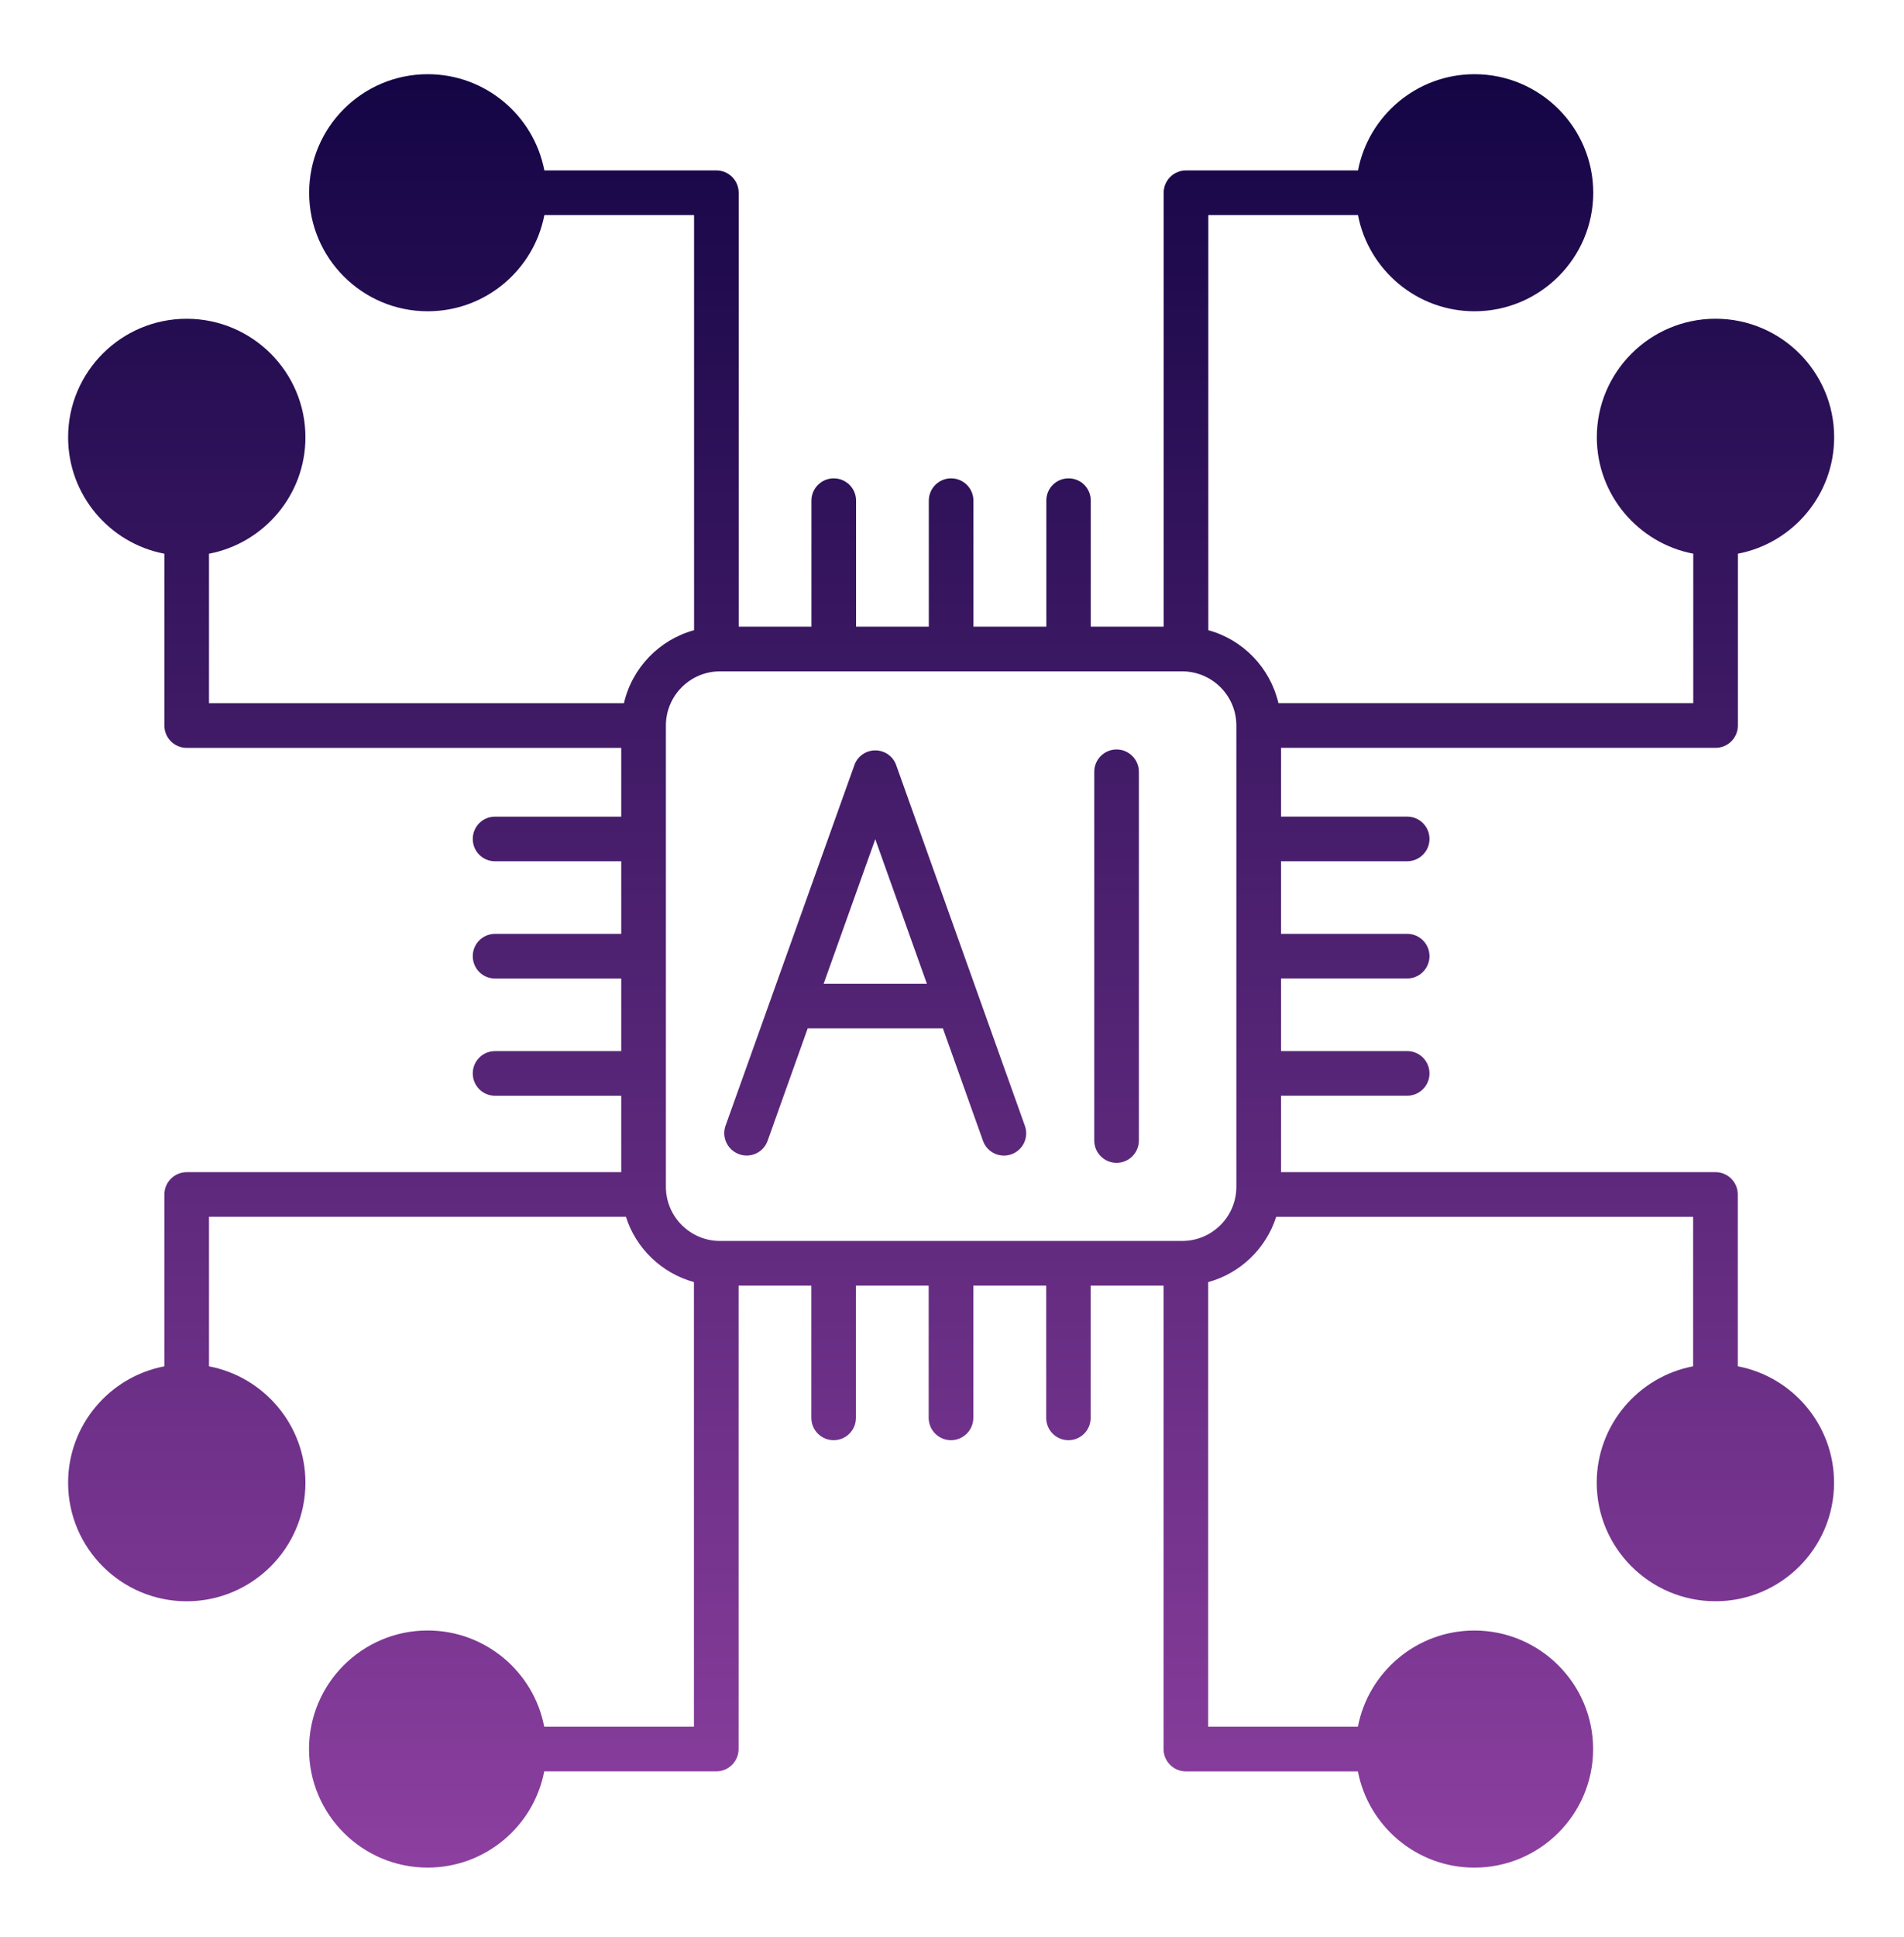 <svg
  width="60"
  height="61"
  viewBox="0 0 60 61"
  fill="none"
  xmlns="http://www.w3.org/2000/svg"
>
  <path
    fill-rule="evenodd"
    clip-rule="evenodd"
    d="M40.287 22.148C40.028 21.034 39.172 20.148 38.077 19.849V6.775H42.794C43.125 8.499 44.646 9.804 46.465 9.804C48.527 9.804 50.207 8.13 50.207 6.071C50.207 4.012 48.527 2.337 46.465 2.337C44.646 2.337 43.125 3.645 42.794 5.368H37.373C36.986 5.368 36.67 5.683 36.67 6.071V19.738H34.373V15.769C34.373 15.38 34.063 15.066 33.675 15.066C33.282 15.066 32.972 15.381 32.972 15.769V19.738H30.675V15.769C30.675 15.38 30.36 15.066 29.972 15.066C29.584 15.066 29.269 15.381 29.269 15.769V19.738H26.977V15.769C26.977 15.38 26.661 15.066 26.273 15.066C25.886 15.066 25.57 15.381 25.57 15.769V19.738H23.278V6.071C23.278 5.683 22.963 5.368 22.575 5.368H17.154C16.823 3.644 15.302 2.337 13.479 2.337C11.416 2.337 9.742 4.013 9.742 6.071C9.742 8.13 11.416 9.804 13.479 9.804C15.302 9.804 16.823 8.498 17.154 6.775H21.872V19.849C20.776 20.148 19.919 21.034 19.662 22.148H6.586V17.44C8.313 17.111 9.625 15.592 9.625 13.774C9.625 11.714 7.945 10.04 5.883 10.04C3.82 10.04 2.146 11.714 2.146 13.774C2.146 15.592 3.452 17.111 5.18 17.44V22.852C5.18 23.24 5.495 23.555 5.883 23.555H19.577V25.721H15.601C15.209 25.721 14.898 26.036 14.898 26.424C14.898 26.812 15.209 27.127 15.601 27.127H19.577V29.413H15.601C15.209 29.413 14.898 29.729 14.898 30.116C14.898 30.504 15.209 30.82 15.601 30.82H19.577V33.106H15.601C15.209 33.106 14.898 33.42 14.898 33.809C14.898 34.197 15.209 34.512 15.601 34.512H19.577V36.919H5.883C5.495 36.919 5.18 37.234 5.18 37.622V43.034C3.452 43.363 2.146 44.882 2.146 46.701C2.146 48.759 3.82 50.434 5.883 50.434C7.945 50.434 9.625 48.759 9.625 46.701C9.625 44.882 8.313 43.363 6.586 43.034V38.324H19.725C20.04 39.323 20.855 40.103 21.868 40.381V54.385H17.15C16.82 52.661 15.299 51.354 13.475 51.354C11.413 51.354 9.738 53.029 9.738 55.088C9.738 57.147 11.413 58.822 13.475 58.822C15.299 58.822 16.82 57.515 17.15 55.791H22.572C22.959 55.791 23.275 55.476 23.275 55.088V40.492H25.567V44.657C25.567 45.046 25.882 45.36 26.27 45.36C26.658 45.36 26.973 45.045 26.973 44.657V40.492H29.265V44.657C29.265 45.046 29.581 45.36 29.968 45.36C30.356 45.36 30.672 45.045 30.672 44.657V40.492H32.968V44.657C32.968 45.046 33.279 45.36 33.672 45.36C34.059 45.36 34.37 45.045 34.37 44.657V40.492H36.667V55.089C36.667 55.477 36.982 55.792 37.37 55.792H42.791C43.121 57.516 44.643 58.823 46.461 58.823C48.524 58.823 50.203 57.148 50.203 55.089C50.203 53.03 48.524 51.355 46.461 51.355C44.643 51.355 43.121 52.662 42.791 54.386H38.073V40.382C39.088 40.104 39.897 39.324 40.216 38.325H53.355V43.033C51.628 43.362 50.317 44.881 50.317 46.7C50.317 48.758 51.996 50.433 54.059 50.433C56.121 50.433 57.796 48.758 57.796 46.7C57.796 44.881 56.489 43.362 54.762 43.033V37.621C54.762 37.233 54.447 36.918 54.059 36.918H40.368V34.511H44.344C44.732 34.511 45.047 34.196 45.047 33.808C45.047 33.419 44.732 33.105 44.344 33.105H40.368V30.818H44.344C44.732 30.818 45.047 30.503 45.047 30.115C45.047 29.727 44.732 29.412 44.344 29.412H40.368V27.126H44.344C44.732 27.126 45.047 26.811 45.047 26.423C45.047 26.034 44.732 25.72 44.344 25.72H40.368V23.554H54.062C54.45 23.554 54.765 23.239 54.765 22.851V17.439C56.493 17.11 57.799 15.591 57.799 13.772C57.799 11.713 56.125 10.039 54.062 10.039C52 10.039 50.32 11.713 50.32 13.772C50.32 15.591 51.632 17.11 53.359 17.439V22.146H40.287V22.148ZM32.296 35.457C32.429 35.822 32.238 36.224 31.875 36.355C31.794 36.384 31.717 36.397 31.636 36.397C31.349 36.397 31.076 36.217 30.976 35.929L29.713 32.389H25.453L24.19 35.929C24.061 36.295 23.659 36.486 23.294 36.354C22.927 36.224 22.734 35.821 22.864 35.456L26.923 24.101C27.019 23.821 27.286 23.634 27.582 23.634C27.879 23.634 28.147 23.821 28.242 24.101L32.296 35.457ZM27.582 26.431L29.209 30.985H25.955L27.582 26.431ZM35.889 35.922C35.889 36.31 35.573 36.625 35.186 36.625C34.798 36.625 34.482 36.31 34.482 35.922V24.309C34.482 23.921 34.798 23.605 35.186 23.605C35.573 23.605 35.889 23.921 35.889 24.309V35.922ZM37.253 21.145C38.195 21.145 38.961 21.91 38.961 22.851V37.379C38.961 38.32 38.196 39.085 37.253 39.085H22.688C21.75 39.085 20.984 38.32 20.984 37.379V22.851C20.984 21.91 21.749 21.145 22.688 21.145H37.253Z"
    fill="url(#paint0_linear_2798_4737)"
  />
  <defs>
    <linearGradient
      id="paint0_linear_2798_4737"
      x1="29.973"
      y1="2.337"
      x2="29.973"
      y2="58.823"
      gradientUnits="userSpaceOnUse"
    >
      <stop stop-color="#140545" />
      <stop offset="1" stop-color="#8C3F9F" />
    </linearGradient>
  </defs>
</svg>
